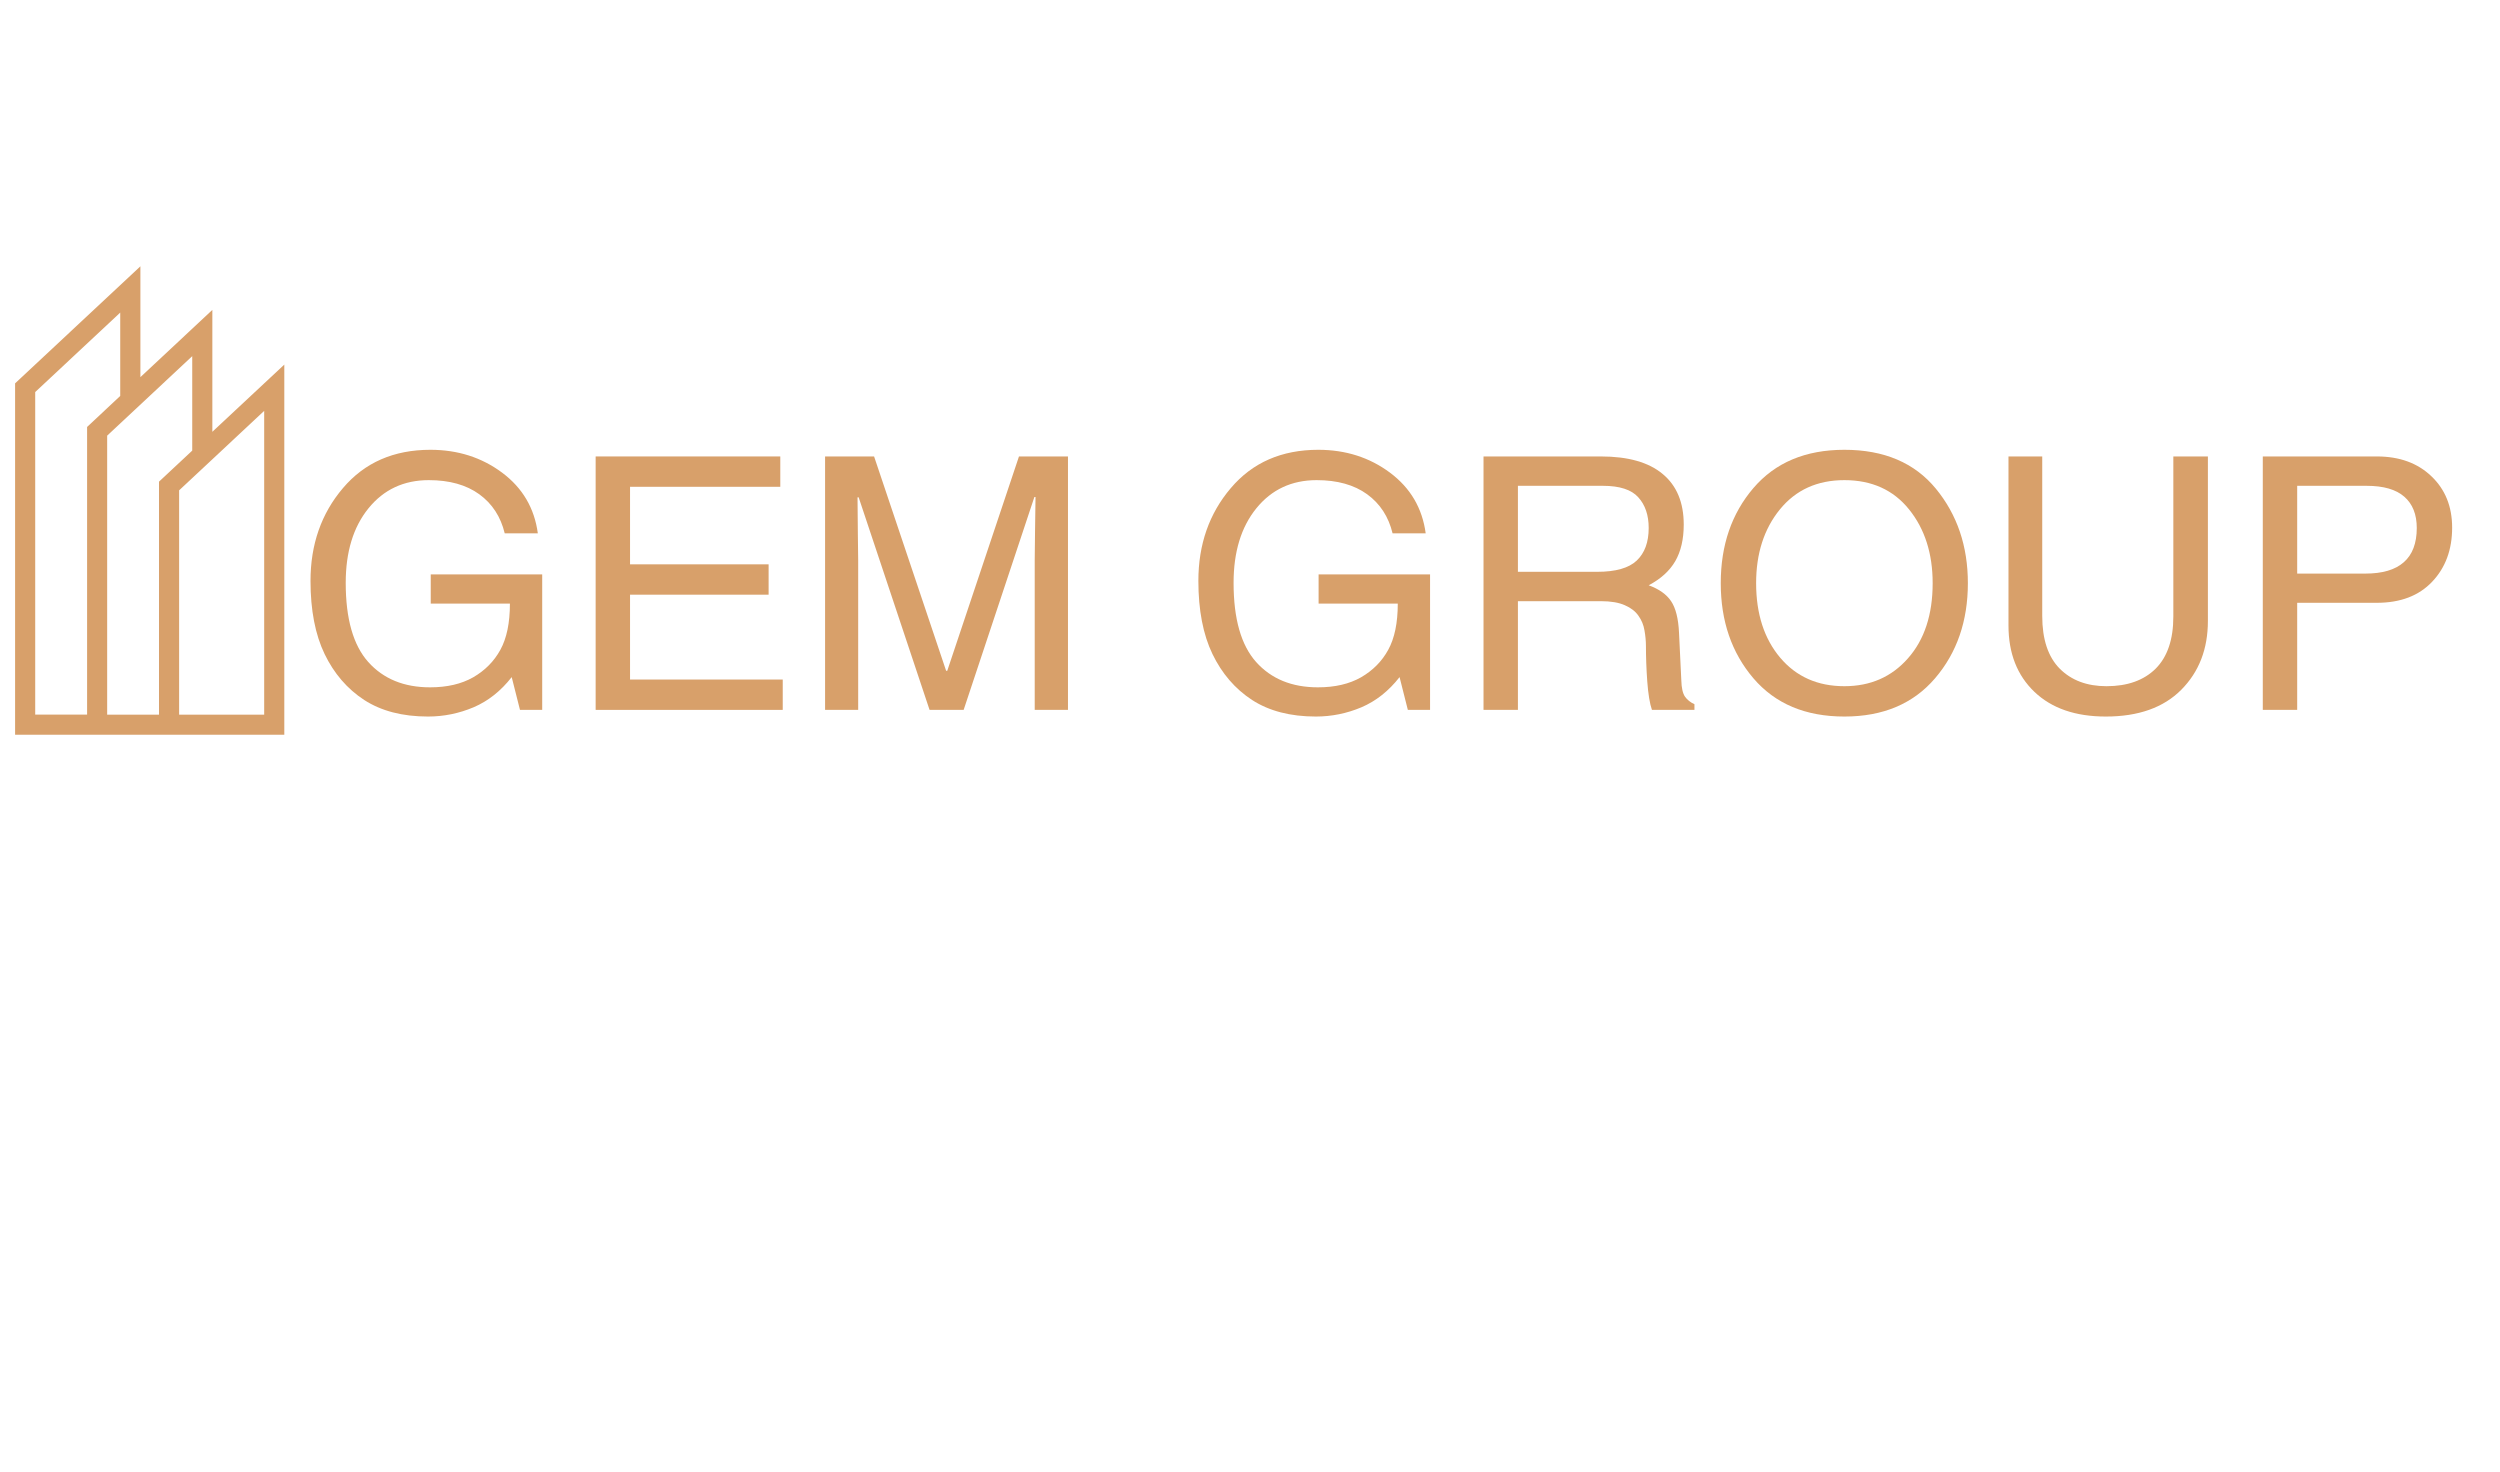<?xml version="1.0" encoding="UTF-8"?> <svg xmlns="http://www.w3.org/2000/svg" xmlns:xlink="http://www.w3.org/1999/xlink" width="321" zoomAndPan="magnify" viewBox="0 0 240.75 141.75" height="189" preserveAspectRatio="xMidYMid meet" version="1.0"><defs><g></g><clipPath id="bafbd6562c"><path d="M 1.445 25.645 L 27.379 25.645 L 27.379 70.793 L 1.445 70.793 Z M 1.445 25.645 " clip-rule="nonzero"></path></clipPath></defs><g clip-path="url(#bafbd6562c)"><path fill="#d8a06a" d="M 18.512 43.391 L 18.512 34.297 L 10.32 41.953 L 10.32 68.82 L 15.312 68.82 L 15.312 46.383 Z M 1.453 70.758 L 1.453 36.918 L 13.52 25.645 L 13.52 36.32 L 20.449 29.844 L 20.449 41.582 L 27.379 35.109 L 27.379 70.758 C 18.738 70.758 10.094 70.758 1.453 70.758 Z M 11.578 38.129 L 11.578 30.102 L 3.391 37.754 L 3.391 68.816 L 8.387 68.816 L 8.387 41.117 Z M 25.441 39.566 L 17.25 47.219 L 17.25 68.82 L 25.441 68.82 Z M 25.441 39.566 " fill-opacity="1" fill-rule="nonzero"></path></g><g fill="#d8a06a" fill-opacity="1"><g transform="translate(28.402, 68.362)"><g><path d="M 13.078 -13.047 L 23.812 -13.047 L 23.812 0 L 21.672 0 L 20.875 -3.156 C 19.832 -1.82 18.609 -0.852 17.203 -0.25 C 15.797 0.344 14.332 0.641 12.812 0.641 C 10.363 0.641 8.316 0.109 6.672 -0.953 C 5.035 -2.023 3.766 -3.5 2.859 -5.375 C 1.953 -7.258 1.5 -9.609 1.5 -12.422 C 1.5 -15.93 2.539 -18.91 4.625 -21.359 C 6.707 -23.816 9.516 -25.047 13.047 -25.047 C 15.68 -25.047 17.984 -24.312 19.953 -22.844 C 21.922 -21.375 23.066 -19.426 23.391 -17 L 20.203 -17 C 19.816 -18.602 19 -19.859 17.75 -20.766 C 16.5 -21.672 14.879 -22.125 12.891 -22.125 C 10.484 -22.125 8.547 -21.219 7.078 -19.406 C 5.617 -17.602 4.891 -15.211 4.891 -12.234 C 4.891 -8.773 5.613 -6.234 7.062 -4.609 C 8.52 -2.984 10.504 -2.172 13.016 -2.172 C 14.648 -2.172 16.035 -2.492 17.172 -3.141 C 18.305 -3.797 19.176 -4.676 19.781 -5.781 C 20.395 -6.895 20.703 -8.379 20.703 -10.234 L 13.078 -10.234 Z M 13.078 -13.047 "></path></g></g></g><g fill="#d8a06a" fill-opacity="1"><g transform="translate(54.611, 68.362)"><g><path d="M 20.766 0 L 2.75 0 L 2.75 -24.406 L 20.531 -24.406 L 20.531 -21.484 L 6.062 -21.484 L 6.062 -14.016 L 19.406 -14.016 L 19.406 -11.094 L 6.062 -11.094 L 6.062 -2.922 L 20.766 -2.922 Z M 20.766 0 "></path></g></g></g><g fill="#d8a06a" fill-opacity="1"><g transform="translate(76.705, 68.362)"><g><path d="M 22.938 0 L 22.938 -14.406 C 22.938 -14.594 22.945 -15.516 22.969 -17.172 C 23 -18.828 23.016 -19.938 23.016 -20.5 L 22.906 -20.5 L 16.094 0 L 12.812 0 L 5.984 -20.469 L 5.875 -20.469 C 5.875 -19.645 5.883 -18.473 5.906 -16.953 C 5.926 -15.441 5.938 -14.594 5.938 -14.406 L 5.938 0 L 2.75 0 L 2.75 -24.406 L 7.469 -24.406 L 14.406 -3.766 L 14.516 -3.766 L 21.422 -24.406 L 26.141 -24.406 L 26.141 0 Z M 22.938 0 "></path></g></g></g><g fill="#d8a06a" fill-opacity="1"><g transform="translate(105.604, 68.362)"><g></g></g></g><g fill="#d8a06a" fill-opacity="1"><g transform="translate(113.903, 68.362)"><g><path d="M 13.078 -13.047 L 23.812 -13.047 L 23.812 0 L 21.672 0 L 20.875 -3.156 C 19.832 -1.82 18.609 -0.852 17.203 -0.25 C 15.797 0.344 14.332 0.641 12.812 0.641 C 10.363 0.641 8.316 0.109 6.672 -0.953 C 5.035 -2.023 3.766 -3.5 2.859 -5.375 C 1.953 -7.258 1.5 -9.609 1.5 -12.422 C 1.5 -15.93 2.539 -18.91 4.625 -21.359 C 6.707 -23.816 9.516 -25.047 13.047 -25.047 C 15.68 -25.047 17.984 -24.312 19.953 -22.844 C 21.922 -21.375 23.066 -19.426 23.391 -17 L 20.203 -17 C 19.816 -18.602 19 -19.859 17.75 -20.766 C 16.5 -21.672 14.879 -22.125 12.891 -22.125 C 10.484 -22.125 8.547 -21.219 7.078 -19.406 C 5.617 -17.602 4.891 -15.211 4.891 -12.234 C 4.891 -8.773 5.613 -6.234 7.062 -4.609 C 8.52 -2.984 10.504 -2.172 13.016 -2.172 C 14.648 -2.172 16.035 -2.492 17.172 -3.141 C 18.305 -3.797 19.176 -4.676 19.781 -5.781 C 20.395 -6.895 20.703 -8.379 20.703 -10.234 L 13.078 -10.234 Z M 13.078 -13.047 "></path></g></g></g><g fill="#d8a06a" fill-opacity="1"><g transform="translate(140.113, 68.362)"><g><path d="M 6.062 -13.297 L 13.703 -13.297 C 15.473 -13.297 16.738 -13.656 17.5 -14.375 C 18.27 -15.102 18.656 -16.148 18.656 -17.516 C 18.656 -18.754 18.32 -19.738 17.656 -20.469 C 17 -21.207 15.863 -21.578 14.25 -21.578 L 6.062 -21.578 Z M 6.062 0 L 2.75 0 L 2.75 -24.406 L 14.047 -24.406 C 16.672 -24.406 18.656 -23.844 20 -22.719 C 21.352 -21.602 22.031 -19.977 22.031 -17.844 C 22.031 -16.438 21.758 -15.266 21.219 -14.328 C 20.676 -13.391 19.82 -12.613 18.656 -12 C 19.656 -11.633 20.375 -11.125 20.812 -10.469 C 21.258 -9.812 21.516 -8.789 21.578 -7.406 L 21.797 -2.859 C 21.816 -2.109 21.938 -1.578 22.156 -1.266 C 22.375 -0.961 22.676 -0.723 23.062 -0.547 L 23.062 0 L 18.969 0 C 18.758 -0.602 18.609 -1.523 18.516 -2.766 C 18.43 -4.004 18.391 -5.125 18.391 -6.125 C 18.391 -6.625 18.344 -7.133 18.25 -7.656 C 18.164 -8.176 17.973 -8.645 17.672 -9.062 C 17.379 -9.488 16.941 -9.828 16.359 -10.078 C 15.785 -10.336 15.016 -10.469 14.047 -10.469 L 6.062 -10.469 Z M 6.062 0 "></path></g></g></g><g fill="#d8a06a" fill-opacity="1"><g transform="translate(164.381, 68.362)"><g><path d="M 21.734 -12.203 C 21.734 -15.055 20.977 -17.422 19.469 -19.297 C 17.957 -21.18 15.879 -22.125 13.234 -22.125 C 10.617 -22.125 8.547 -21.18 7.016 -19.297 C 5.492 -17.422 4.734 -15.055 4.734 -12.203 C 4.734 -9.254 5.504 -6.863 7.047 -5.031 C 8.598 -3.195 10.66 -2.281 13.234 -2.281 C 15.742 -2.281 17.785 -3.176 19.359 -4.969 C 20.941 -6.758 21.734 -9.172 21.734 -12.203 Z M 25.125 -12.203 C 25.125 -8.555 24.07 -5.504 21.969 -3.047 C 19.863 -0.586 16.953 0.641 13.234 0.641 C 9.492 0.641 6.57 -0.586 4.469 -3.047 C 2.375 -5.504 1.328 -8.555 1.328 -12.203 C 1.328 -15.859 2.375 -18.91 4.469 -21.359 C 6.57 -23.816 9.492 -25.047 13.234 -25.047 C 17.055 -25.047 19.992 -23.797 22.047 -21.297 C 24.098 -18.797 25.125 -15.766 25.125 -12.203 Z M 25.125 -12.203 "></path></g></g></g><g fill="#d8a06a" fill-opacity="1"><g transform="translate(190.823, 68.362)"><g><path d="M 21.797 -24.406 L 21.797 -8.562 C 21.797 -5.863 20.941 -3.656 19.234 -1.938 C 17.523 -0.219 15.102 0.641 11.969 0.641 C 9.051 0.641 6.758 -0.148 5.094 -1.734 C 3.426 -3.328 2.594 -5.457 2.594 -8.125 L 2.594 -24.406 L 5.844 -24.406 L 5.844 -9.047 C 5.844 -6.797 6.406 -5.102 7.531 -3.969 C 8.656 -2.844 10.156 -2.281 12.031 -2.281 C 14.051 -2.281 15.629 -2.844 16.766 -3.969 C 17.898 -5.102 18.469 -6.773 18.469 -8.984 L 18.469 -24.406 Z M 21.797 -24.406 "></path></g></g></g><g fill="#d8a06a" fill-opacity="1"><g transform="translate(215.157, 68.362)"><g><path d="M 6.062 -13.125 L 12.625 -13.125 C 14.27 -13.125 15.504 -13.488 16.328 -14.219 C 17.16 -14.945 17.578 -16.047 17.578 -17.516 C 17.578 -18.828 17.176 -19.832 16.375 -20.531 C 15.582 -21.227 14.375 -21.578 12.75 -21.578 L 6.062 -21.578 Z M 6.062 0 L 2.75 0 L 2.75 -24.406 L 13.734 -24.406 C 15.91 -24.406 17.66 -23.77 18.984 -22.5 C 20.316 -21.238 20.984 -19.586 20.984 -17.547 C 20.984 -15.43 20.344 -13.695 19.062 -12.344 C 17.781 -10.988 16.004 -10.312 13.734 -10.312 L 6.062 -10.312 Z M 6.062 0 "></path></g></g></g></svg> 